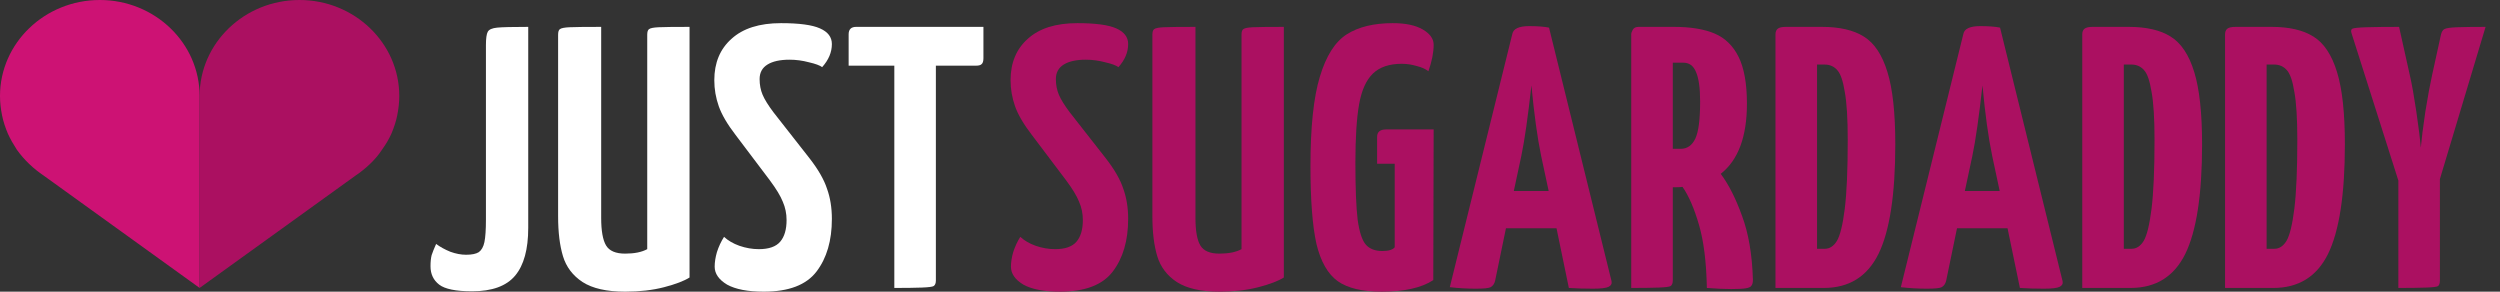 <svg width="180" height="21" viewBox="0 0 180 21" fill="none" xmlns="http://www.w3.org/2000/svg">
<rect x="0" y="0" width="180" height="21" fill="#333333" stroke="none"/>
<path d="M33.989 20.973C32.821 20.973 32.03 20.812 31.617 20.49C31.203 20.168 30.997 19.729 30.997 19.174C30.997 18.852 31.023 18.583 31.078 18.369C31.149 18.154 31.257 17.885 31.401 17.563C31.689 17.778 32.03 17.966 32.425 18.127C32.821 18.27 33.198 18.342 33.558 18.342C33.971 18.342 34.277 18.279 34.474 18.154C34.672 18.011 34.807 17.769 34.879 17.429C34.951 17.071 34.987 16.534 34.987 15.818V3.251C34.987 2.767 35.032 2.445 35.121 2.284C35.211 2.123 35.436 2.025 35.795 1.989C36.155 1.953 36.901 1.935 38.033 1.935V16.408C38.033 17.948 37.719 19.094 37.09 19.846C36.461 20.597 35.427 20.973 33.989 20.973Z" fill="white"/>
<path d="M45.01 21C43.68 21 42.656 20.767 41.937 20.302C41.236 19.837 40.768 19.219 40.535 18.449C40.301 17.679 40.184 16.722 40.184 15.576V2.499C40.184 2.284 40.229 2.15 40.319 2.096C40.409 2.025 40.633 1.98 40.993 1.962C41.37 1.944 42.134 1.935 43.285 1.935V15.683C43.285 16.614 43.401 17.277 43.635 17.67C43.869 18.064 44.327 18.261 45.01 18.261C45.675 18.261 46.205 18.154 46.601 17.939V2.499C46.601 2.284 46.646 2.15 46.736 2.096C46.825 2.025 47.05 1.98 47.41 1.962C47.769 1.944 48.515 1.935 49.647 1.935V19.98C49.252 20.23 48.641 20.463 47.814 20.678C46.987 20.893 46.053 21 45.01 21Z" fill="white"/>
<path d="M54.988 21C53.838 21 52.957 20.83 52.346 20.49C51.753 20.132 51.456 19.702 51.456 19.201C51.456 18.879 51.511 18.53 51.618 18.154C51.744 17.76 51.915 17.393 52.131 17.053C52.418 17.321 52.787 17.536 53.236 17.697C53.703 17.858 54.171 17.939 54.638 17.939C55.357 17.939 55.869 17.76 56.175 17.402C56.48 17.044 56.633 16.525 56.633 15.845C56.633 15.379 56.543 14.94 56.363 14.529C56.202 14.117 55.887 13.598 55.42 12.971L52.966 9.722C52.373 8.952 51.969 8.263 51.753 7.655C51.537 7.046 51.43 6.419 51.43 5.775C51.43 4.522 51.843 3.528 52.67 2.794C53.496 2.042 54.683 1.667 56.228 1.667C57.541 1.667 58.475 1.792 59.032 2.042C59.608 2.293 59.895 2.669 59.895 3.17C59.895 3.761 59.661 4.316 59.194 4.835C59.032 4.71 58.718 4.593 58.251 4.486C57.783 4.361 57.316 4.298 56.849 4.298C56.166 4.298 55.635 4.414 55.258 4.647C54.88 4.88 54.692 5.229 54.692 5.694C54.692 6.106 54.764 6.482 54.907 6.822C55.051 7.162 55.312 7.583 55.689 8.084L58.278 11.387C58.907 12.193 59.329 12.927 59.545 13.589C59.778 14.233 59.895 14.958 59.895 15.764C59.895 17.321 59.527 18.583 58.79 19.55C58.053 20.517 56.786 21 54.988 21Z" fill="white"/>
<path d="M70.807 1.935V4.191C70.807 4.405 70.762 4.549 70.672 4.62C70.601 4.692 70.466 4.728 70.268 4.728H67.383V20.195C67.383 20.392 67.329 20.526 67.222 20.597C67.132 20.651 66.844 20.687 66.359 20.705C65.874 20.723 65.218 20.732 64.391 20.732V4.728H61.102V2.472C61.102 2.114 61.281 1.935 61.641 1.935H70.807Z" fill="white"/>
<path d="M76.32 21C75.17 21 74.289 20.83 73.678 20.49C73.085 20.132 72.788 19.702 72.788 19.201C72.788 18.879 72.842 18.53 72.95 18.154C73.076 17.76 73.246 17.393 73.462 17.053C73.75 17.321 74.118 17.536 74.568 17.697C75.035 17.858 75.502 17.939 75.969 17.939C76.689 17.939 77.201 17.76 77.506 17.402C77.812 17.044 77.965 16.525 77.965 15.845C77.965 15.379 77.875 14.94 77.695 14.529C77.533 14.117 77.219 13.598 76.751 12.971L74.298 9.722C73.705 8.952 73.3 8.263 73.085 7.655C72.869 7.046 72.761 6.419 72.761 5.775C72.761 4.522 73.175 3.528 74.001 2.794C74.828 2.042 76.014 1.667 77.56 1.667C78.872 1.667 79.807 1.792 80.364 2.042C80.939 2.293 81.227 2.669 81.227 3.17C81.227 3.761 80.993 4.316 80.526 4.835C80.364 4.71 80.049 4.593 79.582 4.486C79.115 4.361 78.648 4.298 78.18 4.298C77.497 4.298 76.967 4.414 76.59 4.647C76.212 4.88 76.023 5.229 76.023 5.694C76.023 6.106 76.095 6.482 76.239 6.822C76.383 7.162 76.644 7.583 77.021 8.084L79.609 11.387C80.238 12.193 80.661 12.927 80.876 13.589C81.11 14.233 81.227 14.958 81.227 15.764C81.227 17.321 80.858 18.583 80.121 19.55C79.385 20.517 78.117 21 76.32 21Z" fill="#AB1061"/>
<path d="M87.798 21C86.468 21 85.444 20.767 84.725 20.302C84.024 19.837 83.557 19.219 83.323 18.449C83.089 17.679 82.972 16.722 82.972 15.576V2.499C82.972 2.284 83.017 2.15 83.107 2.096C83.197 2.025 83.422 1.98 83.781 1.962C84.159 1.944 84.923 1.935 86.073 1.935V15.683C86.073 16.614 86.19 17.277 86.423 17.67C86.657 18.064 87.115 18.261 87.798 18.261C88.463 18.261 88.994 18.154 89.389 17.939V2.499C89.389 2.284 89.434 2.15 89.524 2.096C89.614 2.025 89.838 1.98 90.198 1.962C90.557 1.944 91.303 1.935 92.436 1.935V19.98C92.04 20.23 91.429 20.463 90.602 20.678C89.775 20.893 88.841 21 87.798 21Z" fill="#AB1061"/>
<path d="M99.475 21C98.091 21 97.04 20.75 96.321 20.248C95.602 19.729 95.09 18.834 94.784 17.563C94.496 16.274 94.353 14.403 94.353 11.951C94.353 9.158 94.577 7.019 95.027 5.533C95.476 4.029 96.123 3.009 96.968 2.472C97.813 1.935 98.918 1.667 100.284 1.667C101.201 1.667 101.92 1.819 102.441 2.123C102.962 2.427 103.223 2.794 103.223 3.224C103.223 3.779 103.097 4.414 102.845 5.13C102.647 4.969 102.369 4.844 102.009 4.755C101.65 4.647 101.29 4.593 100.931 4.593C100.032 4.593 99.34 4.826 98.855 5.292C98.37 5.757 98.037 6.491 97.858 7.493C97.678 8.496 97.588 9.901 97.588 11.709C97.588 13.535 97.642 14.905 97.75 15.818C97.876 16.713 98.073 17.312 98.343 17.617C98.612 17.921 99.008 18.073 99.529 18.073C99.978 18.073 100.275 17.984 100.419 17.805V11.79H99.152V9.856C99.152 9.498 99.367 9.319 99.799 9.319H103.223L103.196 20.168C102.351 20.723 101.111 21 99.475 21Z" fill="#AB1061"/>
<path d="M116.032 20.248C116.068 20.427 115.996 20.561 115.816 20.651C115.637 20.741 115.259 20.785 114.684 20.785C114.055 20.785 113.48 20.767 112.958 20.732L112.069 16.435H108.429L107.647 20.221C107.593 20.436 107.486 20.588 107.324 20.678C107.18 20.75 106.829 20.785 106.272 20.785C105.643 20.785 105.014 20.75 104.385 20.678L108.887 2.445C108.959 2.069 109.364 1.881 110.101 1.881C110.712 1.881 111.188 1.917 111.53 1.989L116.032 20.248ZM111.503 13.75L110.963 11.226C110.694 9.937 110.46 8.245 110.262 6.151C110.011 8.424 109.768 10.116 109.535 11.226L108.995 13.75H111.503Z" fill="#AB1061"/>
<path d="M123.892 12.515C124.467 13.285 124.979 14.296 125.428 15.549C125.896 16.802 126.156 18.333 126.21 20.141C126.21 20.338 126.174 20.481 126.102 20.57C126.048 20.66 125.914 20.723 125.698 20.758C125.482 20.794 125.132 20.812 124.646 20.812C124.161 20.812 123.577 20.785 122.894 20.732C122.858 18.87 122.669 17.357 122.328 16.194C121.986 15.012 121.591 14.099 121.142 13.455C121.034 13.473 120.872 13.482 120.656 13.482H120.441V20.195C120.441 20.392 120.387 20.526 120.279 20.597C120.189 20.651 119.901 20.687 119.416 20.705C118.931 20.723 118.275 20.732 117.448 20.732V2.472C117.448 2.383 117.484 2.275 117.556 2.15C117.628 2.007 117.772 1.935 117.987 1.935H120.521C121.726 1.935 122.705 2.096 123.46 2.418C124.215 2.741 124.79 3.304 125.186 4.11C125.581 4.916 125.779 6.034 125.779 7.467C125.779 9.847 125.15 11.53 123.892 12.515ZM120.441 10.716H121.007C121.474 10.716 121.825 10.474 122.058 9.991C122.292 9.507 122.409 8.612 122.409 7.305C122.409 6.339 122.31 5.632 122.112 5.184C121.932 4.737 121.627 4.513 121.196 4.513H120.441V10.716Z" fill="#AB1061"/>
<path d="M127.834 2.472C127.834 2.293 127.888 2.159 127.996 2.069C128.104 1.98 128.301 1.935 128.589 1.935H131.177C132.453 1.935 133.46 2.168 134.197 2.633C134.952 3.099 135.518 3.949 135.895 5.184C136.273 6.401 136.461 8.138 136.461 10.393C136.461 14.01 136.057 16.641 135.248 18.288C134.439 19.917 133.127 20.732 131.312 20.732H127.834V2.472ZM131.393 17.912C131.734 17.912 132.022 17.724 132.256 17.348C132.489 16.954 132.678 16.185 132.822 15.039C132.966 13.875 133.037 12.219 133.037 10.071C133.037 8.532 132.966 7.377 132.822 6.607C132.696 5.82 132.516 5.301 132.283 5.05C132.049 4.781 131.743 4.647 131.366 4.647H130.827V17.912H131.393Z" fill="#AB1061"/>
<path d="M148.507 20.248C148.543 20.427 148.471 20.561 148.291 20.651C148.111 20.741 147.734 20.785 147.159 20.785C146.529 20.785 145.954 20.767 145.433 20.732L144.543 16.435H140.904L140.122 20.221C140.068 20.436 139.96 20.588 139.798 20.678C139.655 20.75 139.304 20.785 138.747 20.785C138.118 20.785 137.489 20.75 136.86 20.678L141.362 2.445C141.434 2.069 141.838 1.881 142.575 1.881C143.186 1.881 143.663 1.917 144.004 1.989L148.507 20.248ZM143.977 13.75L143.438 11.226C143.168 9.937 142.935 8.245 142.737 6.151C142.485 8.424 142.243 10.116 142.009 11.226L141.47 13.75H143.977Z" fill="#AB1061"/>
<path d="M149.923 2.472C149.923 2.293 149.977 2.159 150.084 2.069C150.192 1.98 150.39 1.935 150.677 1.935H153.266C154.542 1.935 155.548 2.168 156.285 2.633C157.04 3.099 157.606 3.949 157.984 5.184C158.361 6.401 158.55 8.138 158.55 10.393C158.55 14.01 158.146 16.641 157.337 18.288C156.528 19.917 155.216 20.732 153.4 20.732H149.923V2.472ZM153.481 17.912C153.823 17.912 154.11 17.724 154.344 17.348C154.578 16.954 154.766 16.185 154.91 15.039C155.054 13.875 155.126 12.219 155.126 10.071C155.126 8.532 155.054 7.377 154.91 6.607C154.784 5.82 154.605 5.301 154.371 5.05C154.137 4.781 153.832 4.647 153.454 4.647H152.915V17.912H153.481Z" fill="#AB1061"/>
<path d="M160.203 2.472C160.203 2.293 160.257 2.159 160.365 2.069C160.473 1.98 160.671 1.935 160.958 1.935H163.546C164.823 1.935 165.829 2.168 166.566 2.633C167.321 3.099 167.887 3.949 168.264 5.184C168.642 6.401 168.831 8.138 168.831 10.393C168.831 14.01 168.426 16.641 167.617 18.288C166.809 19.917 165.497 20.732 163.681 20.732H160.203V2.472ZM163.762 17.912C164.104 17.912 164.391 17.724 164.625 17.348C164.859 16.954 165.047 16.185 165.191 15.039C165.335 13.875 165.407 12.219 165.407 10.071C165.407 8.532 165.335 7.377 165.191 6.607C165.065 5.82 164.885 5.301 164.652 5.05C164.418 4.781 164.113 4.647 163.735 4.647H163.196V17.912H163.762Z" fill="#AB1061"/>
<path d="M175.673 20.195C175.673 20.392 175.628 20.526 175.538 20.597C175.466 20.651 175.179 20.687 174.676 20.705C174.19 20.723 173.525 20.732 172.681 20.732V12.998L169.31 2.392C169.257 2.23 169.275 2.123 169.364 2.069C169.472 2.016 169.814 1.98 170.389 1.962C170.964 1.944 171.746 1.935 172.734 1.935L173.516 5.453C173.66 6.079 173.813 6.938 173.975 8.03C174.136 9.122 174.244 9.991 174.298 10.635C174.352 10.009 174.46 9.149 174.622 8.057C174.801 6.947 174.963 6.07 175.107 5.426L175.754 2.472C175.808 2.275 175.889 2.15 175.997 2.096C176.122 2.025 176.428 1.98 176.913 1.962C177.417 1.944 178.1 1.935 178.962 1.935L175.673 12.891V20.195Z" fill="#AB1061"/>
<g clip-path="url(#clip0)">
<path fill-rule="evenodd" clip-rule="evenodd" d="M7.188 0C3.224 0 0 3.1 0 6.912C0 7.394 0.058 7.852 0.148 8.306C0.238 8.76 0.386 9.187 0.563 9.613C0.739 10.012 0.978 10.411 1.212 10.778C1.479 11.15 1.774 11.489 2.099 11.801C2.423 12.113 2.781 12.398 3.163 12.655L14.372 20.732V6.912C14.372 3.1 11.148 0 7.188 0Z" fill="#CD1274"/>
<path fill-rule="evenodd" clip-rule="evenodd" d="M21.56 0C25.524 0 28.748 3.1 28.748 6.912C28.748 7.394 28.691 7.852 28.601 8.306C28.51 8.76 28.362 9.187 28.186 9.613C28.009 10.012 27.771 10.411 27.504 10.778C27.266 11.15 26.97 11.489 26.645 11.801C26.321 12.113 25.963 12.398 25.581 12.655L14.372 20.732V6.912C14.372 3.1 17.596 0 21.56 0Z" fill="#AB1061"/>
</g>
<defs>
<clipPath id="clip0">
<rect width="28.744" height="20.732" fill="white"/>
</clipPath>
</defs>
</svg>
